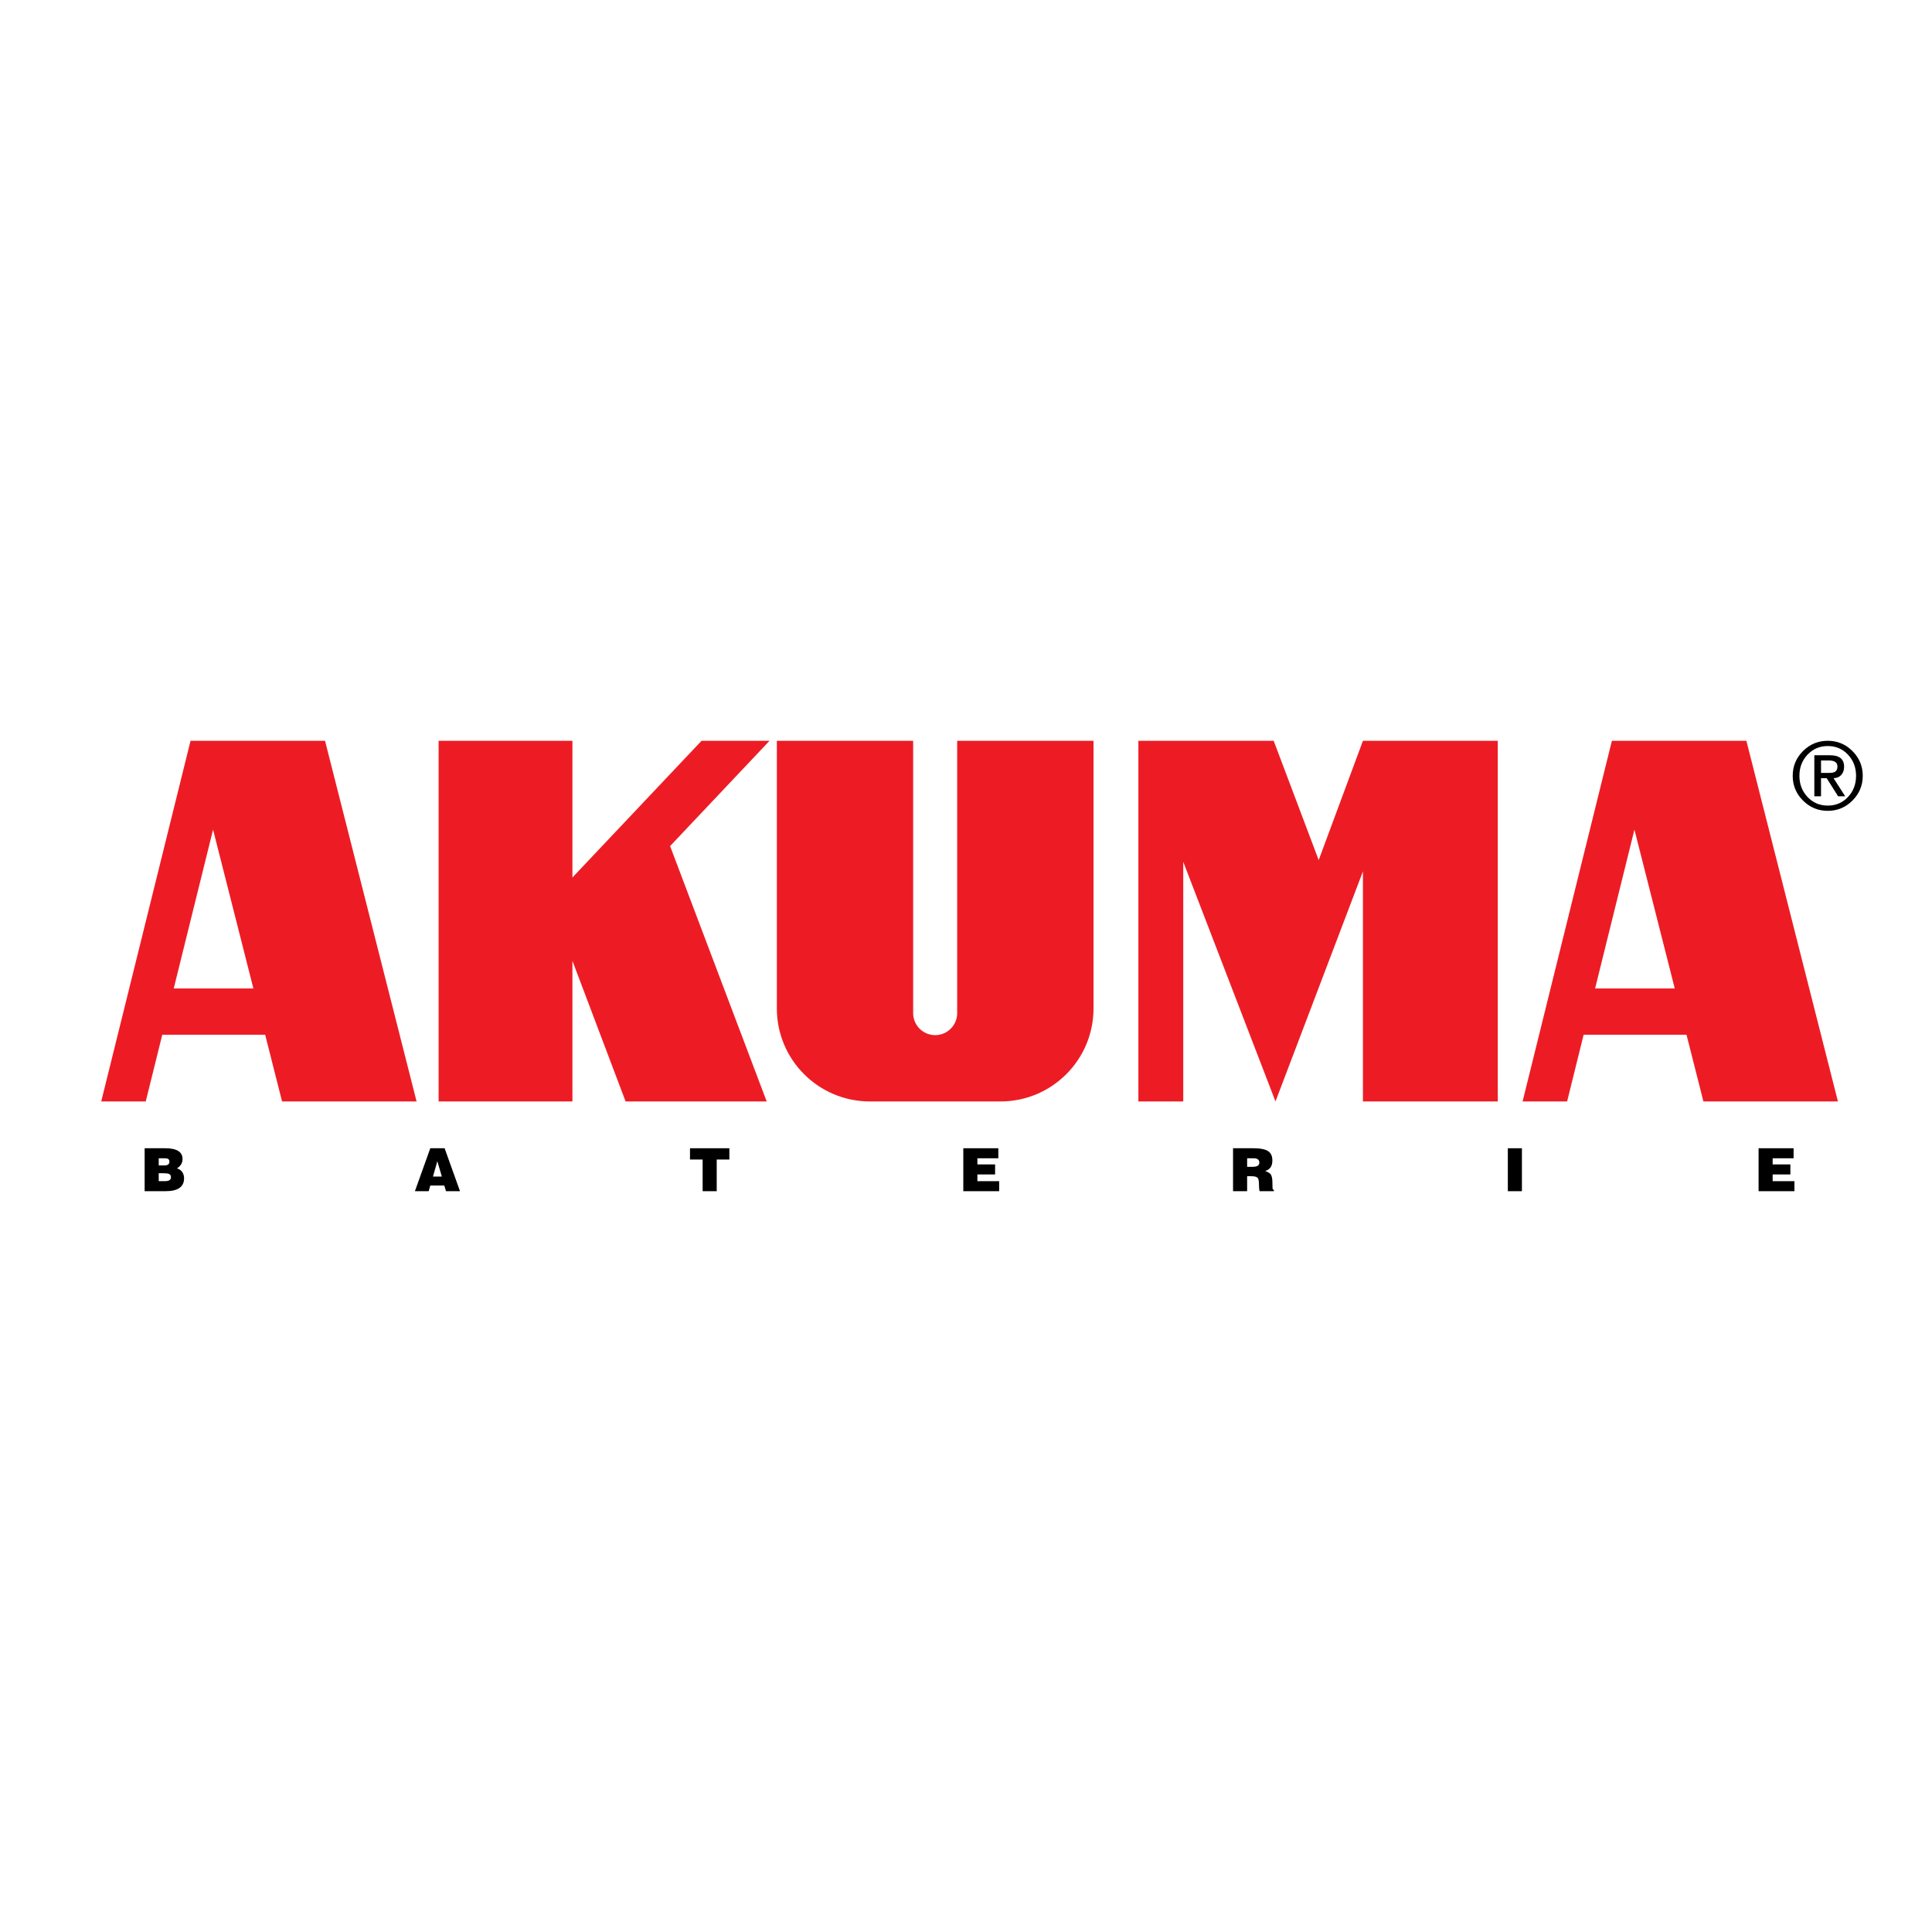 <?xml version="1.0" encoding="utf-8"?>
<!-- Generator: Adobe Illustrator 13.0.0, SVG Export Plug-In . SVG Version: 6.00 Build 14576)  -->
<!DOCTYPE svg PUBLIC "-//W3C//DTD SVG 1.0//EN" "http://www.w3.org/TR/2001/REC-SVG-20010904/DTD/svg10.dtd">
<svg version="1.0" id="Layer_1" xmlns="http://www.w3.org/2000/svg" xmlns:xlink="http://www.w3.org/1999/xlink" x="0px" y="0px"
	 width="192.756px" height="192.756px" viewBox="0 0 192.756 192.756" enable-background="new 0 0 192.756 192.756"
	 xml:space="preserve">
<g>
	<polygon fill-rule="evenodd" clip-rule="evenodd" fill="#FFFFFF" points="0,0 192.756,0 192.756,192.756 0,192.756 0,0 	"/>
	<path fill-rule="evenodd" clip-rule="evenodd" d="M185.847,77.403c0,0.961-0.343,1.784-1.026,2.468s-1.506,1.026-2.468,1.026
		c-0.961,0-1.784-0.342-2.468-1.026c-0.685-0.684-1.026-1.507-1.026-2.468s0.342-1.784,1.026-2.468
		c0.684-0.684,1.507-1.026,2.468-1.026c0.962,0,1.784,0.342,2.468,1.026C185.504,75.62,185.847,76.442,185.847,77.403
		L185.847,77.403z M185.179,77.403c0-0.838-0.27-1.543-0.809-2.114c-0.538-0.571-1.208-0.857-2.008-0.857
		c-0.807,0-1.48,0.286-2.022,0.857c-0.542,0.571-0.812,1.276-0.812,2.114c0,0.839,0.271,1.544,0.812,2.115
		c0.542,0.571,1.216,0.857,2.022,0.857c0.8,0,1.47-0.286,2.008-0.857C184.909,78.948,185.179,78.243,185.179,77.403L185.179,77.403z
		 M184.095,79.446h-0.706l-1.143-1.81h-0.562v1.81h-0.668v-4.094h1.568c0.936,0,1.403,0.384,1.403,1.151
		c0,0.335-0.097,0.608-0.29,0.818c-0.193,0.21-0.448,0.315-0.765,0.315L184.095,79.446L184.095,79.446z M183.32,76.475
		c0-0.401-0.28-0.601-0.842-0.601h-0.794v1.239h0.794c0.284,0,0.487-0.039,0.609-0.116C183.243,76.9,183.32,76.727,183.32,76.475
		L183.32,76.475z"/>
	<path fill-rule="evenodd" clip-rule="evenodd" d="M18.365,117.555c0,0.859-0.615,1.291-1.845,1.291h-2.089v-4.285h2.048
		c1.155,0,1.732,0.359,1.732,1.076c0,0.391-0.187,0.701-0.56,0.936c0.226,0.059,0.401,0.178,0.527,0.357
		C18.303,117.107,18.365,117.316,18.365,117.555L18.365,117.555z M16.901,115.9c0-0.152-0.058-0.252-0.173-0.299
		c-0.075-0.027-0.208-0.041-0.398-0.041h-0.494v0.715h0.583C16.741,116.275,16.901,116.148,16.901,115.9L16.901,115.9z
		 M17.056,117.453c0-0.172-0.073-0.285-0.22-0.34c-0.104-0.039-0.288-0.059-0.554-0.059h-0.446v0.791h0.613
		C16.854,117.846,17.056,117.715,17.056,117.453L17.056,117.453z"/>
	<path fill-rule="evenodd" clip-rule="evenodd" d="M45.895,118.846h-1.399l-0.167-0.566h-1.398l-0.161,0.566h-1.375l1.536-4.285
		h1.428L45.895,118.846L45.895,118.846z M44.085,117.387l-0.453-1.535l-0.434,1.535H44.085L44.085,117.387z"/>
	<polygon fill-rule="evenodd" clip-rule="evenodd" points="72.769,115.686 71.507,115.686 71.507,118.846 70.103,118.846 
		70.103,115.686 68.841,115.686 68.841,114.561 72.769,114.561 72.769,115.686 	"/>
	<polygon fill-rule="evenodd" clip-rule="evenodd" points="99.687,118.846 96.109,118.846 96.109,114.561 99.603,114.561 
		99.603,115.561 97.514,115.561 97.514,116.174 99.281,116.174 99.281,117.174 97.514,117.174 97.514,117.846 99.687,117.846 
		99.687,118.846 	"/>
	<path fill-rule="evenodd" clip-rule="evenodd" d="M127.099,118.846h-1.423c-0.048-0.127-0.071-0.377-0.071-0.75
		c0-0.293-0.044-0.488-0.132-0.584c-0.099-0.105-0.305-0.16-0.618-0.16h-0.429v1.494h-1.405v-4.285h2.024
		c0.698,0,1.193,0.098,1.488,0.297c0.273,0.188,0.411,0.494,0.411,0.924c0,0.566-0.241,0.916-0.721,1.047
		c0.27,0.1,0.448,0.203,0.536,0.309c0.126,0.16,0.189,0.436,0.189,0.828c0,0.334,0.004,0.527,0.012,0.584
		c0.017,0.109,0.062,0.166,0.138,0.166V118.846L127.099,118.846z M125.646,116.006c0-0.297-0.188-0.445-0.565-0.445h-0.654v0.852
		h0.554C125.424,116.412,125.646,116.275,125.646,116.006L125.646,116.006z"/>
	<polygon fill-rule="evenodd" clip-rule="evenodd" points="151.842,118.846 150.437,118.846 150.437,114.561 151.842,114.561 
		151.842,118.846 	"/>
	<polygon fill-rule="evenodd" clip-rule="evenodd" points="179.031,118.846 175.454,118.846 175.454,114.561 178.948,114.561 
		178.948,115.561 176.858,115.561 176.858,116.174 178.626,116.174 178.626,117.174 176.858,117.174 176.858,117.846 
		179.031,117.846 179.031,118.846 	"/>
	<path fill-rule="evenodd" clip-rule="evenodd" fill="#ED1C24" d="M25.281,98.621l-4.023-15.85l-3.925,15.85H25.281L25.281,98.621z
		 M19.01,73.91h13.419l9.133,35.982h-13.42l-1.688-6.658H16.19l-1.648,6.658h-4.443L19.01,73.91L19.01,73.91z"/>
	<polygon fill-rule="evenodd" clip-rule="evenodd" fill="#ED1C24" points="69.993,73.91 76.776,73.91 66.855,84.414 76.494,109.893 
		62.417,109.893 57.111,95.865 57.111,109.893 43.76,109.893 43.76,73.91 57.111,73.91 57.111,87.548 69.993,73.91 	"/>
	<path fill-rule="evenodd" clip-rule="evenodd" fill="#ED1C24" d="M109.1,73.91v26.703c0,5.125-4.154,9.279-9.279,9.279H86.787
		c-5.125,0-9.281-4.154-9.281-9.279V73.91h13.6v27.172c0,1.211,0.982,2.193,2.197,2.193c1.211,0,2.194-0.982,2.194-2.193V73.91
		H109.1L109.1,73.91z"/>
	<path fill-rule="evenodd" clip-rule="evenodd" fill="#ED1C24" d="M167.091,98.621l-4.024-15.85l-3.924,15.85H167.091
		L167.091,98.621z M160.818,73.91h13.419l9.133,35.982h-13.42l-1.688-6.658H158l-1.649,6.658h-4.442L160.818,73.91L160.818,73.91z"
		/>
	<polygon fill-rule="evenodd" clip-rule="evenodd" fill="#ED1C24" points="135.98,73.91 149.433,73.91 149.433,109.893 
		135.98,109.893 135.98,86.94 127.255,109.893 118.053,85.985 118.053,109.893 113.577,109.893 113.577,73.91 127.076,73.91 
		131.566,85.81 135.98,73.91 	"/>
</g>
</svg>
